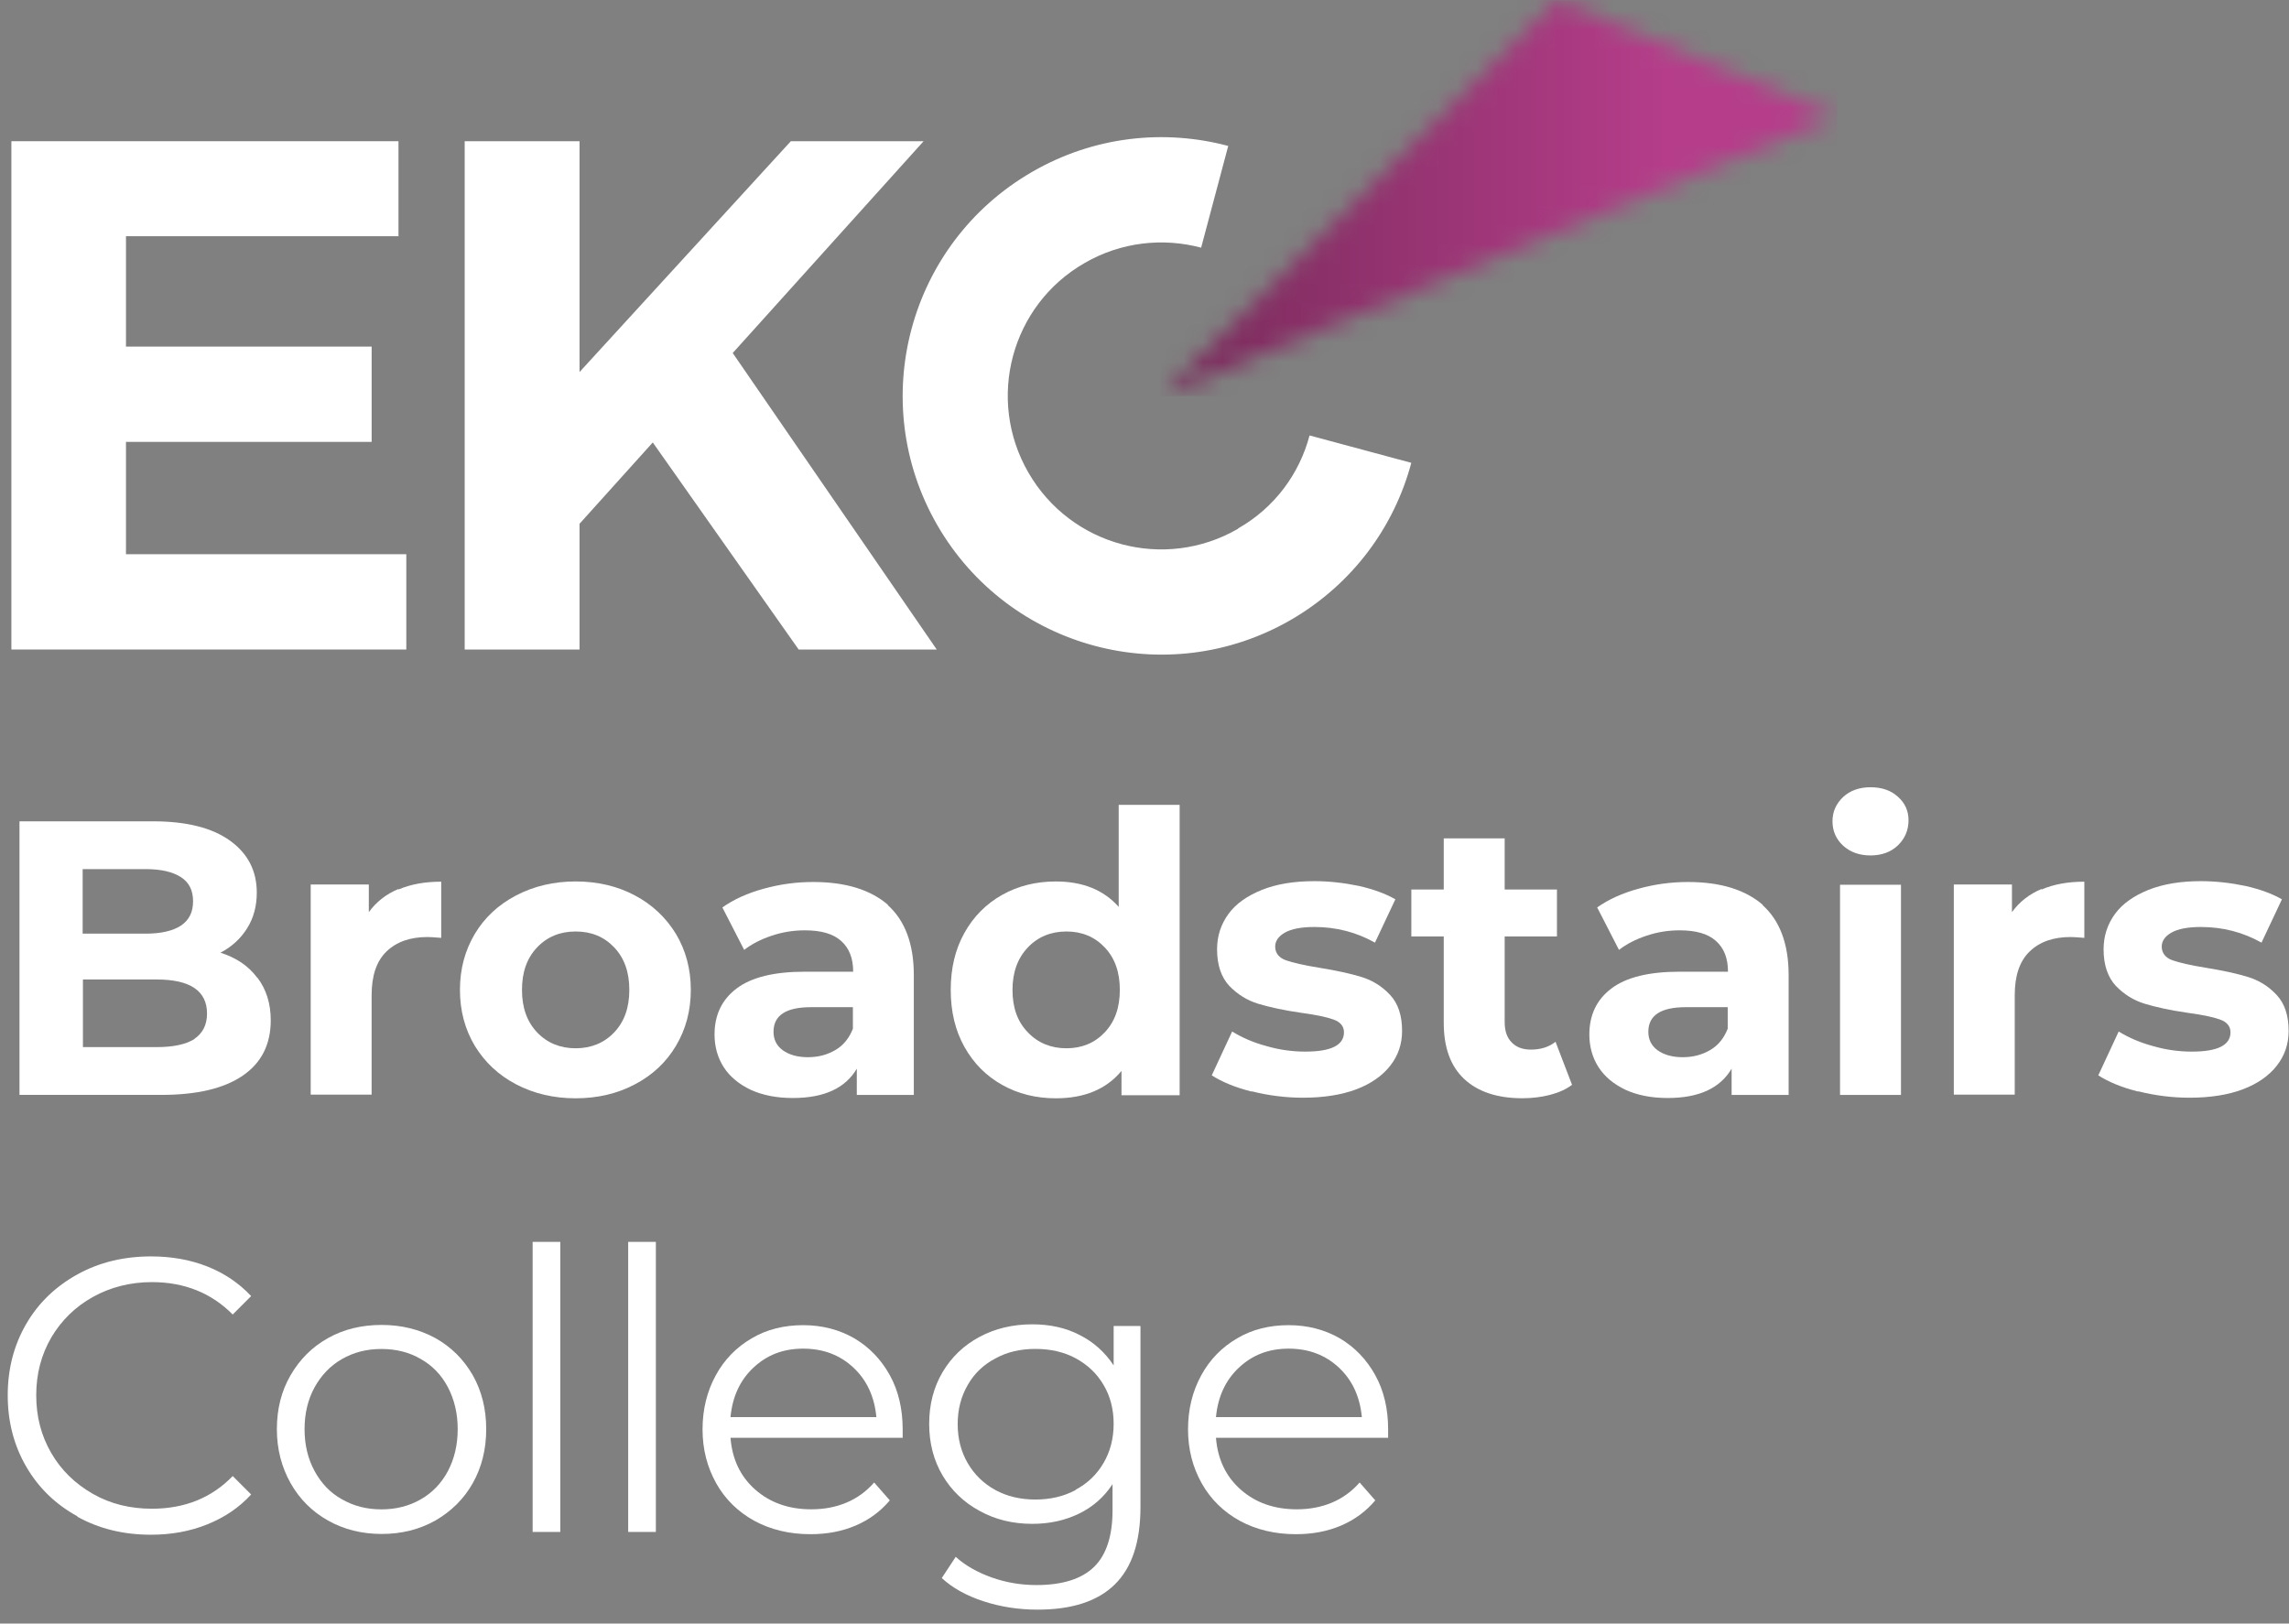 <?xml version="1.0" encoding="UTF-8"?> <svg xmlns="http://www.w3.org/2000/svg" width="117" height="83" viewBox="0 0 117 83" fill="none"><rect x="0" y="0" width="117" height="83" fill="#808080" stroke="none"/><g clip-path="url(#clip0_13357_95719)"><path d="M13.153 49.974C13.61 50.574 13.839 51.303 13.839 52.16C13.839 53.388 13.367 54.331 12.41 54.988C11.453 55.645 10.068 55.974 8.239 55.974H0.996V41.988H7.825C9.525 41.988 10.839 42.317 11.753 42.974C12.668 43.631 13.125 44.517 13.125 45.631C13.125 46.317 12.967 46.917 12.639 47.445C12.31 47.974 11.853 48.403 11.268 48.703C12.068 48.96 12.696 49.374 13.139 49.974H13.153ZM4.225 44.431V47.731H7.439C8.239 47.731 8.839 47.588 9.253 47.317C9.668 47.031 9.868 46.631 9.868 46.074C9.868 45.517 9.668 45.117 9.253 44.845C8.839 44.574 8.239 44.431 7.439 44.431H4.225ZM9.925 53.117C10.353 52.831 10.582 52.403 10.582 51.817C10.582 50.66 9.725 50.074 8.01 50.074H4.239V53.531H8.01C8.868 53.531 9.51 53.388 9.939 53.117H9.925Z" fill="white"></path><path d="M20.367 45.474C20.995 45.203 21.724 45.074 22.552 45.074V47.946C22.209 47.917 21.967 47.903 21.852 47.903C20.967 47.903 20.267 48.146 19.752 48.646C19.238 49.146 18.995 49.889 18.995 50.889V55.96H15.881V45.217H18.852V46.631C19.224 46.117 19.724 45.717 20.367 45.446V45.474Z" fill="white"></path><path d="M26.381 55.434C25.481 54.962 24.781 54.305 24.267 53.462C23.767 52.62 23.51 51.677 23.51 50.605C23.51 49.534 23.767 48.591 24.267 47.748C24.767 46.905 25.481 46.248 26.381 45.777C27.281 45.305 28.296 45.062 29.424 45.062C30.553 45.062 31.567 45.305 32.453 45.777C33.338 46.248 34.038 46.905 34.553 47.748C35.053 48.591 35.31 49.534 35.31 50.605C35.31 51.677 35.053 52.62 34.553 53.462C34.053 54.305 33.353 54.962 32.453 55.434C31.567 55.905 30.553 56.148 29.424 56.148C28.296 56.148 27.281 55.905 26.381 55.434ZM31.395 52.777C31.91 52.234 32.167 51.52 32.167 50.605C32.167 49.691 31.91 48.977 31.395 48.434C30.881 47.891 30.224 47.62 29.424 47.62C28.624 47.62 27.967 47.891 27.453 48.434C26.938 48.977 26.681 49.691 26.681 50.605C26.681 51.52 26.938 52.234 27.453 52.777C27.967 53.32 28.638 53.591 29.424 53.591C30.21 53.591 30.881 53.32 31.395 52.777Z" fill="white"></path><path d="M45.366 46.261C46.252 47.047 46.709 48.247 46.709 49.847V55.976H43.795V54.633C43.209 55.633 42.123 56.133 40.523 56.133C39.695 56.133 38.981 55.99 38.381 55.718C37.781 55.433 37.309 55.047 36.995 54.561C36.681 54.076 36.523 53.504 36.523 52.89C36.523 51.89 36.895 51.104 37.652 50.533C38.409 49.961 39.566 49.676 41.138 49.676H43.609C43.609 48.99 43.409 48.476 42.995 48.104C42.581 47.733 41.966 47.561 41.138 47.561C40.566 47.561 40.009 47.647 39.452 47.833C38.895 48.018 38.423 48.261 38.038 48.561L36.923 46.39C37.509 45.976 38.209 45.661 39.038 45.433C39.866 45.204 40.695 45.09 41.566 45.09C43.238 45.09 44.509 45.49 45.409 46.276L45.366 46.261ZM42.709 53.676C43.123 53.433 43.409 53.061 43.595 52.59V51.49H41.452C40.181 51.49 39.538 51.904 39.538 52.747C39.538 53.147 39.695 53.461 40.009 53.69C40.323 53.918 40.752 54.047 41.295 54.047C41.838 54.047 42.295 53.918 42.709 53.676Z" fill="white"></path><path d="M60.296 41.163V55.991H57.324V54.748C56.553 55.677 55.439 56.148 53.967 56.148C52.953 56.148 52.039 55.92 51.224 55.463C50.41 55.006 49.767 54.363 49.296 53.52C48.824 52.677 48.596 51.706 48.596 50.606C48.596 49.506 48.824 48.534 49.296 47.691C49.767 46.848 50.41 46.206 51.224 45.748C52.039 45.291 52.953 45.063 53.967 45.063C55.339 45.063 56.41 45.491 57.181 46.363V41.148H60.296V41.163ZM56.467 52.777C56.981 52.234 57.239 51.52 57.239 50.606C57.239 49.691 56.981 48.977 56.467 48.434C55.953 47.891 55.296 47.62 54.51 47.62C53.724 47.62 53.053 47.891 52.539 48.434C52.024 48.977 51.753 49.691 51.753 50.606C51.753 51.52 52.01 52.234 52.539 52.777C53.053 53.32 53.724 53.591 54.51 53.591C55.296 53.591 55.953 53.32 56.467 52.777Z" fill="white"></path><path d="M63.98 55.804C63.123 55.59 62.452 55.304 61.938 54.975L62.98 52.733C63.466 53.033 64.037 53.29 64.723 53.475C65.409 53.675 66.066 53.761 66.723 53.761C68.037 53.761 68.695 53.433 68.695 52.775C68.695 52.475 68.523 52.247 68.152 52.118C67.795 51.99 67.237 51.875 66.495 51.775C65.609 51.647 64.895 51.49 64.323 51.318C63.752 51.147 63.252 50.833 62.837 50.404C62.423 49.961 62.209 49.333 62.209 48.533C62.209 47.847 62.409 47.247 62.795 46.718C63.18 46.19 63.766 45.79 64.509 45.49C65.266 45.19 66.152 45.047 67.18 45.047C67.938 45.047 68.695 45.133 69.452 45.29C70.209 45.461 70.823 45.69 71.323 45.975L70.28 48.19C69.338 47.661 68.309 47.39 67.18 47.39C66.509 47.39 66.009 47.49 65.68 47.675C65.352 47.861 65.18 48.104 65.18 48.39C65.18 48.718 65.366 48.961 65.723 49.09C66.08 49.218 66.652 49.347 67.438 49.475C68.323 49.618 69.037 49.775 69.595 49.947C70.152 50.118 70.638 50.418 71.052 50.861C71.466 51.304 71.666 51.918 71.666 52.704C71.666 53.375 71.466 53.961 71.066 54.475C70.666 54.99 70.08 55.404 69.323 55.69C68.566 55.975 67.652 56.118 66.595 56.118C65.709 56.118 64.823 56.004 63.98 55.79V55.804Z" fill="white"></path><path d="M80.353 55.459C80.053 55.688 79.667 55.859 79.224 55.974C78.781 56.088 78.31 56.145 77.81 56.145C76.539 56.145 75.539 55.816 74.839 55.159C74.139 54.502 73.796 53.545 73.796 52.288V47.874H72.139V45.474H73.796V42.859H76.91V45.474H79.582V47.874H76.91V52.245C76.91 52.702 77.024 53.045 77.267 53.288C77.496 53.531 77.824 53.659 78.253 53.659C78.739 53.659 79.167 53.531 79.51 53.259L80.353 55.459Z" fill="white"></path><path d="M90.081 46.261C90.967 47.047 91.424 48.247 91.424 49.847V55.976H88.51V54.633C87.924 55.633 86.838 56.133 85.238 56.133C84.41 56.133 83.695 55.99 83.095 55.718C82.495 55.433 82.024 55.047 81.71 54.561C81.395 54.076 81.238 53.504 81.238 52.89C81.238 51.89 81.61 51.104 82.367 50.533C83.124 49.961 84.281 49.676 85.853 49.676H88.324C88.324 48.99 88.124 48.476 87.71 48.104C87.295 47.733 86.681 47.561 85.853 47.561C85.281 47.561 84.724 47.647 84.167 47.833C83.61 48.018 83.138 48.261 82.753 48.561L81.638 46.39C82.224 45.976 82.924 45.661 83.753 45.433C84.581 45.204 85.41 45.09 86.281 45.09C87.953 45.09 89.224 45.49 90.124 46.276L90.081 46.261ZM87.424 53.676C87.838 53.433 88.124 53.061 88.31 52.59V51.49H86.167C84.895 51.49 84.253 51.904 84.253 52.747C84.253 53.147 84.41 53.461 84.724 53.69C85.038 53.918 85.467 54.047 86.01 54.047C86.553 54.047 87.01 53.918 87.424 53.676Z" fill="white"></path><path d="M94.209 43.232C93.852 42.903 93.666 42.489 93.666 41.989C93.666 41.489 93.852 41.089 94.209 40.746C94.566 40.417 95.037 40.246 95.609 40.246C96.18 40.246 96.652 40.403 97.009 40.732C97.366 41.046 97.552 41.446 97.552 41.932C97.552 42.446 97.366 42.875 97.009 43.218C96.652 43.56 96.18 43.732 95.609 43.732C95.037 43.732 94.566 43.56 94.209 43.232ZM94.052 45.232H97.166V55.975H94.052V45.232Z" fill="white"></path><path d="M104.353 45.474C104.981 45.203 105.71 45.074 106.539 45.074V47.946C106.196 47.917 105.953 47.903 105.839 47.903C104.953 47.903 104.253 48.146 103.739 48.646C103.224 49.146 102.981 49.889 102.981 50.889V55.96H99.867V45.217H102.839V46.631C103.21 46.117 103.71 45.717 104.353 45.446V45.474Z" fill="white"></path><path d="M109.295 55.804C108.438 55.59 107.766 55.304 107.252 54.975L108.295 52.733C108.781 53.033 109.352 53.29 110.038 53.475C110.723 53.675 111.381 53.761 112.038 53.761C113.352 53.761 114.009 53.433 114.009 52.775C114.009 52.475 113.838 52.247 113.466 52.118C113.109 51.99 112.552 51.875 111.809 51.775C110.923 51.647 110.209 51.49 109.638 51.318C109.066 51.147 108.566 50.833 108.152 50.404C107.738 49.961 107.523 49.333 107.523 48.533C107.523 47.847 107.723 47.247 108.109 46.718C108.495 46.19 109.081 45.79 109.823 45.49C110.581 45.19 111.466 45.047 112.495 45.047C113.252 45.047 114.009 45.133 114.766 45.29C115.523 45.461 116.138 45.69 116.638 45.975L115.595 48.19C114.652 47.661 113.623 47.39 112.495 47.39C111.823 47.39 111.323 47.49 110.995 47.675C110.666 47.861 110.495 48.104 110.495 48.39C110.495 48.718 110.681 48.961 111.038 49.09C111.395 49.218 111.966 49.347 112.752 49.475C113.638 49.618 114.352 49.775 114.909 49.947C115.466 50.118 115.952 50.418 116.366 50.861C116.781 51.304 116.981 51.918 116.981 52.704C116.981 53.375 116.781 53.961 116.381 54.475C115.981 54.99 115.395 55.404 114.638 55.69C113.881 55.975 112.966 56.118 111.909 56.118C111.023 56.118 110.138 56.004 109.295 55.79V55.804Z" fill="white"></path><path d="M3.952 77.516C2.837 76.902 1.966 76.059 1.337 74.973C0.709 73.888 0.395 72.673 0.395 71.331C0.395 69.988 0.709 68.773 1.337 67.688C1.966 66.602 2.852 65.759 3.966 65.145C5.08 64.531 6.337 64.231 7.723 64.231C8.766 64.231 9.723 64.402 10.595 64.745C11.466 65.088 12.223 65.602 12.837 66.259L11.895 67.202C10.809 66.102 9.423 65.545 7.766 65.545C6.666 65.545 5.652 65.802 4.752 66.302C3.852 66.802 3.137 67.502 2.623 68.373C2.109 69.259 1.852 70.231 1.852 71.331C1.852 72.43 2.109 73.402 2.623 74.288C3.137 75.173 3.852 75.859 4.752 76.373C5.652 76.888 6.666 77.13 7.766 77.13C9.437 77.13 10.823 76.573 11.895 75.459L12.837 76.402C12.223 77.073 11.48 77.573 10.595 77.93C9.709 78.288 8.752 78.459 7.709 78.459C6.323 78.459 5.08 78.159 3.966 77.545L3.952 77.516Z" fill="white"></path><path d="M16.767 77.734C15.952 77.277 15.309 76.634 14.852 75.82C14.395 75.006 14.152 74.091 14.152 73.063C14.152 72.034 14.381 71.12 14.852 70.306C15.324 69.492 15.952 68.863 16.767 68.406C17.581 67.949 18.495 67.734 19.509 67.734C20.524 67.734 21.438 67.963 22.252 68.406C23.067 68.863 23.695 69.492 24.167 70.306C24.624 71.12 24.852 72.034 24.852 73.063C24.852 74.091 24.624 75.006 24.167 75.82C23.709 76.634 23.067 77.263 22.252 77.734C21.438 78.192 20.524 78.42 19.509 78.42C18.495 78.42 17.581 78.192 16.767 77.734ZM21.509 76.649C22.11 76.306 22.567 75.82 22.895 75.206C23.224 74.577 23.395 73.863 23.395 73.063C23.395 72.263 23.224 71.549 22.895 70.92C22.567 70.291 22.095 69.806 21.509 69.477C20.924 69.134 20.252 68.963 19.495 68.963C18.738 68.963 18.081 69.134 17.481 69.477C16.881 69.82 16.424 70.306 16.081 70.92C15.738 71.549 15.567 72.263 15.567 73.063C15.567 73.863 15.738 74.577 16.081 75.206C16.424 75.834 16.881 76.32 17.481 76.649C18.081 76.992 18.738 77.163 19.495 77.163C20.252 77.163 20.91 76.992 21.509 76.649Z" fill="white"></path><path d="M27.225 63.488H28.639V78.317H27.225V63.488Z" fill="white"></path><path d="M32.109 63.488H33.524V78.317H32.109V63.488Z" fill="white"></path><path d="M46.124 73.503H37.339C37.424 74.589 37.839 75.475 38.596 76.146C39.353 76.817 40.31 77.16 41.467 77.16C42.124 77.16 42.724 77.046 43.267 76.817C43.81 76.589 44.282 76.246 44.682 75.789L45.482 76.703C45.01 77.26 44.439 77.689 43.739 77.989C43.039 78.289 42.267 78.432 41.424 78.432C40.353 78.432 39.396 78.203 38.553 77.746C37.724 77.289 37.067 76.646 36.61 75.832C36.153 75.017 35.91 74.103 35.91 73.075C35.91 72.046 36.139 71.132 36.582 70.317C37.024 69.503 37.639 68.875 38.424 68.418C39.196 67.96 40.082 67.746 41.053 67.746C42.024 67.746 42.896 67.975 43.667 68.418C44.439 68.875 45.039 69.503 45.482 70.303C45.924 71.103 46.139 72.032 46.139 73.075V73.517L46.124 73.503ZM38.51 69.918C37.824 70.56 37.439 71.403 37.339 72.446H44.796C44.696 71.403 44.31 70.56 43.624 69.918C42.939 69.275 42.082 68.946 41.053 68.946C40.024 68.946 39.196 69.275 38.51 69.918Z" fill="white"></path><path d="M58.294 67.803V77.032C58.294 78.817 57.866 80.132 56.98 81.003C56.108 81.86 54.794 82.289 53.037 82.289C52.066 82.289 51.137 82.146 50.266 81.86C49.394 81.575 48.68 81.175 48.137 80.675L48.851 79.589C49.351 80.046 49.98 80.389 50.694 80.646C51.423 80.903 52.18 81.032 52.98 81.032C54.308 81.032 55.294 80.717 55.923 80.103C56.551 79.489 56.866 78.517 56.866 77.217V75.875C56.423 76.546 55.851 77.046 55.137 77.389C54.423 77.732 53.637 77.903 52.766 77.903C51.78 77.903 50.88 77.689 50.08 77.246C49.28 76.817 48.637 76.203 48.18 75.432C47.723 74.66 47.494 73.775 47.494 72.789C47.494 71.803 47.723 70.917 48.18 70.146C48.637 69.375 49.266 68.775 50.066 68.346C50.866 67.917 51.766 67.703 52.766 67.703C53.651 67.703 54.466 67.875 55.18 68.246C55.894 68.603 56.48 69.132 56.923 69.803V67.789H58.28L58.294 67.803ZM54.98 76.16C55.594 75.832 56.066 75.375 56.408 74.789C56.751 74.203 56.923 73.532 56.923 72.789C56.923 72.046 56.751 71.375 56.408 70.803C56.066 70.217 55.594 69.775 54.994 69.446C54.394 69.117 53.694 68.96 52.923 68.96C52.151 68.96 51.48 69.117 50.88 69.446C50.28 69.76 49.794 70.217 49.466 70.803C49.123 71.389 48.951 72.06 48.951 72.803C48.951 73.546 49.123 74.217 49.466 74.803C49.808 75.389 50.28 75.846 50.88 76.175C51.48 76.503 52.166 76.66 52.923 76.66C53.68 76.66 54.366 76.503 54.98 76.175V76.16Z" fill="white"></path><path d="M70.939 73.503H62.153C62.239 74.589 62.653 75.475 63.41 76.146C64.168 76.817 65.125 77.16 66.282 77.16C66.939 77.16 67.539 77.046 68.082 76.817C68.625 76.589 69.096 76.246 69.496 75.789L70.296 76.703C69.825 77.26 69.253 77.689 68.553 77.989C67.853 78.289 67.082 78.432 66.239 78.432C65.168 78.432 64.21 78.203 63.367 77.746C62.539 77.289 61.882 76.646 61.425 75.832C60.968 75.017 60.725 74.103 60.725 73.075C60.725 72.046 60.953 71.132 61.396 70.317C61.839 69.503 62.453 68.875 63.239 68.418C64.01 67.96 64.896 67.746 65.868 67.746C66.839 67.746 67.71 67.975 68.482 68.418C69.253 68.875 69.853 69.503 70.296 70.303C70.739 71.103 70.953 72.032 70.953 73.075V73.517L70.939 73.503ZM63.325 69.918C62.639 70.56 62.253 71.403 62.153 72.446H69.61C69.51 71.403 69.125 70.56 68.439 69.918C67.753 69.275 66.896 68.946 65.868 68.946C64.839 68.946 64.01 69.275 63.325 69.918Z" fill="white"></path><path d="M6.439 12.076V17.719H18.996V22.59H6.439V28.333H20.768V33.205H0.582V7.219H20.368V12.076H6.439Z" fill="white"></path><path d="M33.366 22.619L29.623 26.776V33.205H23.752V7.219H29.623V19.019L40.423 7.219H47.209L37.452 18.047L47.88 33.205H40.823L33.366 22.619Z" fill="white"></path><path d="M63.28 27.033C59.523 29.204 54.737 27.918 52.566 24.161C50.395 20.404 51.68 15.604 55.437 13.447C57.309 12.361 59.452 12.147 61.395 12.661L62.78 7.461C59.509 6.59 55.909 6.961 52.752 8.79C46.423 12.447 44.266 20.533 47.909 26.847C51.566 33.175 59.652 35.347 65.98 31.69C69.137 29.861 71.266 26.933 72.137 23.661L66.937 22.261C66.423 24.204 65.166 25.947 63.28 27.018" fill="white"></path><mask id="mask0_13357_95719" style="mask-type:luminance" maskUnits="userSpaceOnUse" x="59" y="0" width="35" height="21"><path d="M59.352 20.247L93.909 5.932L79.594 0.004L59.352 20.247Z" fill="white"></path></mask><g mask="url(#mask0_13357_95719)"><path d="M93.909 0.004H59.352V20.247H93.909V0.004Z" fill="url(#paint0_linear_13357_95719)"></path></g></g><defs><linearGradient id="paint0_linear_13357_95719" x1="57.513" y1="9.482" x2="92.07" y2="9.482" gradientUnits="userSpaceOnUse"><stop stop-color="#732956"></stop><stop offset="0.8" stop-color="#B53D8A"></stop><stop offset="1" stop-color="#B53D8A"></stop></linearGradient><clipPath id="clip0_13357_95719"><rect width="116.6" height="82.286" fill="white" transform="translate(0.381 0.004)"></rect></clipPath></defs></svg> 